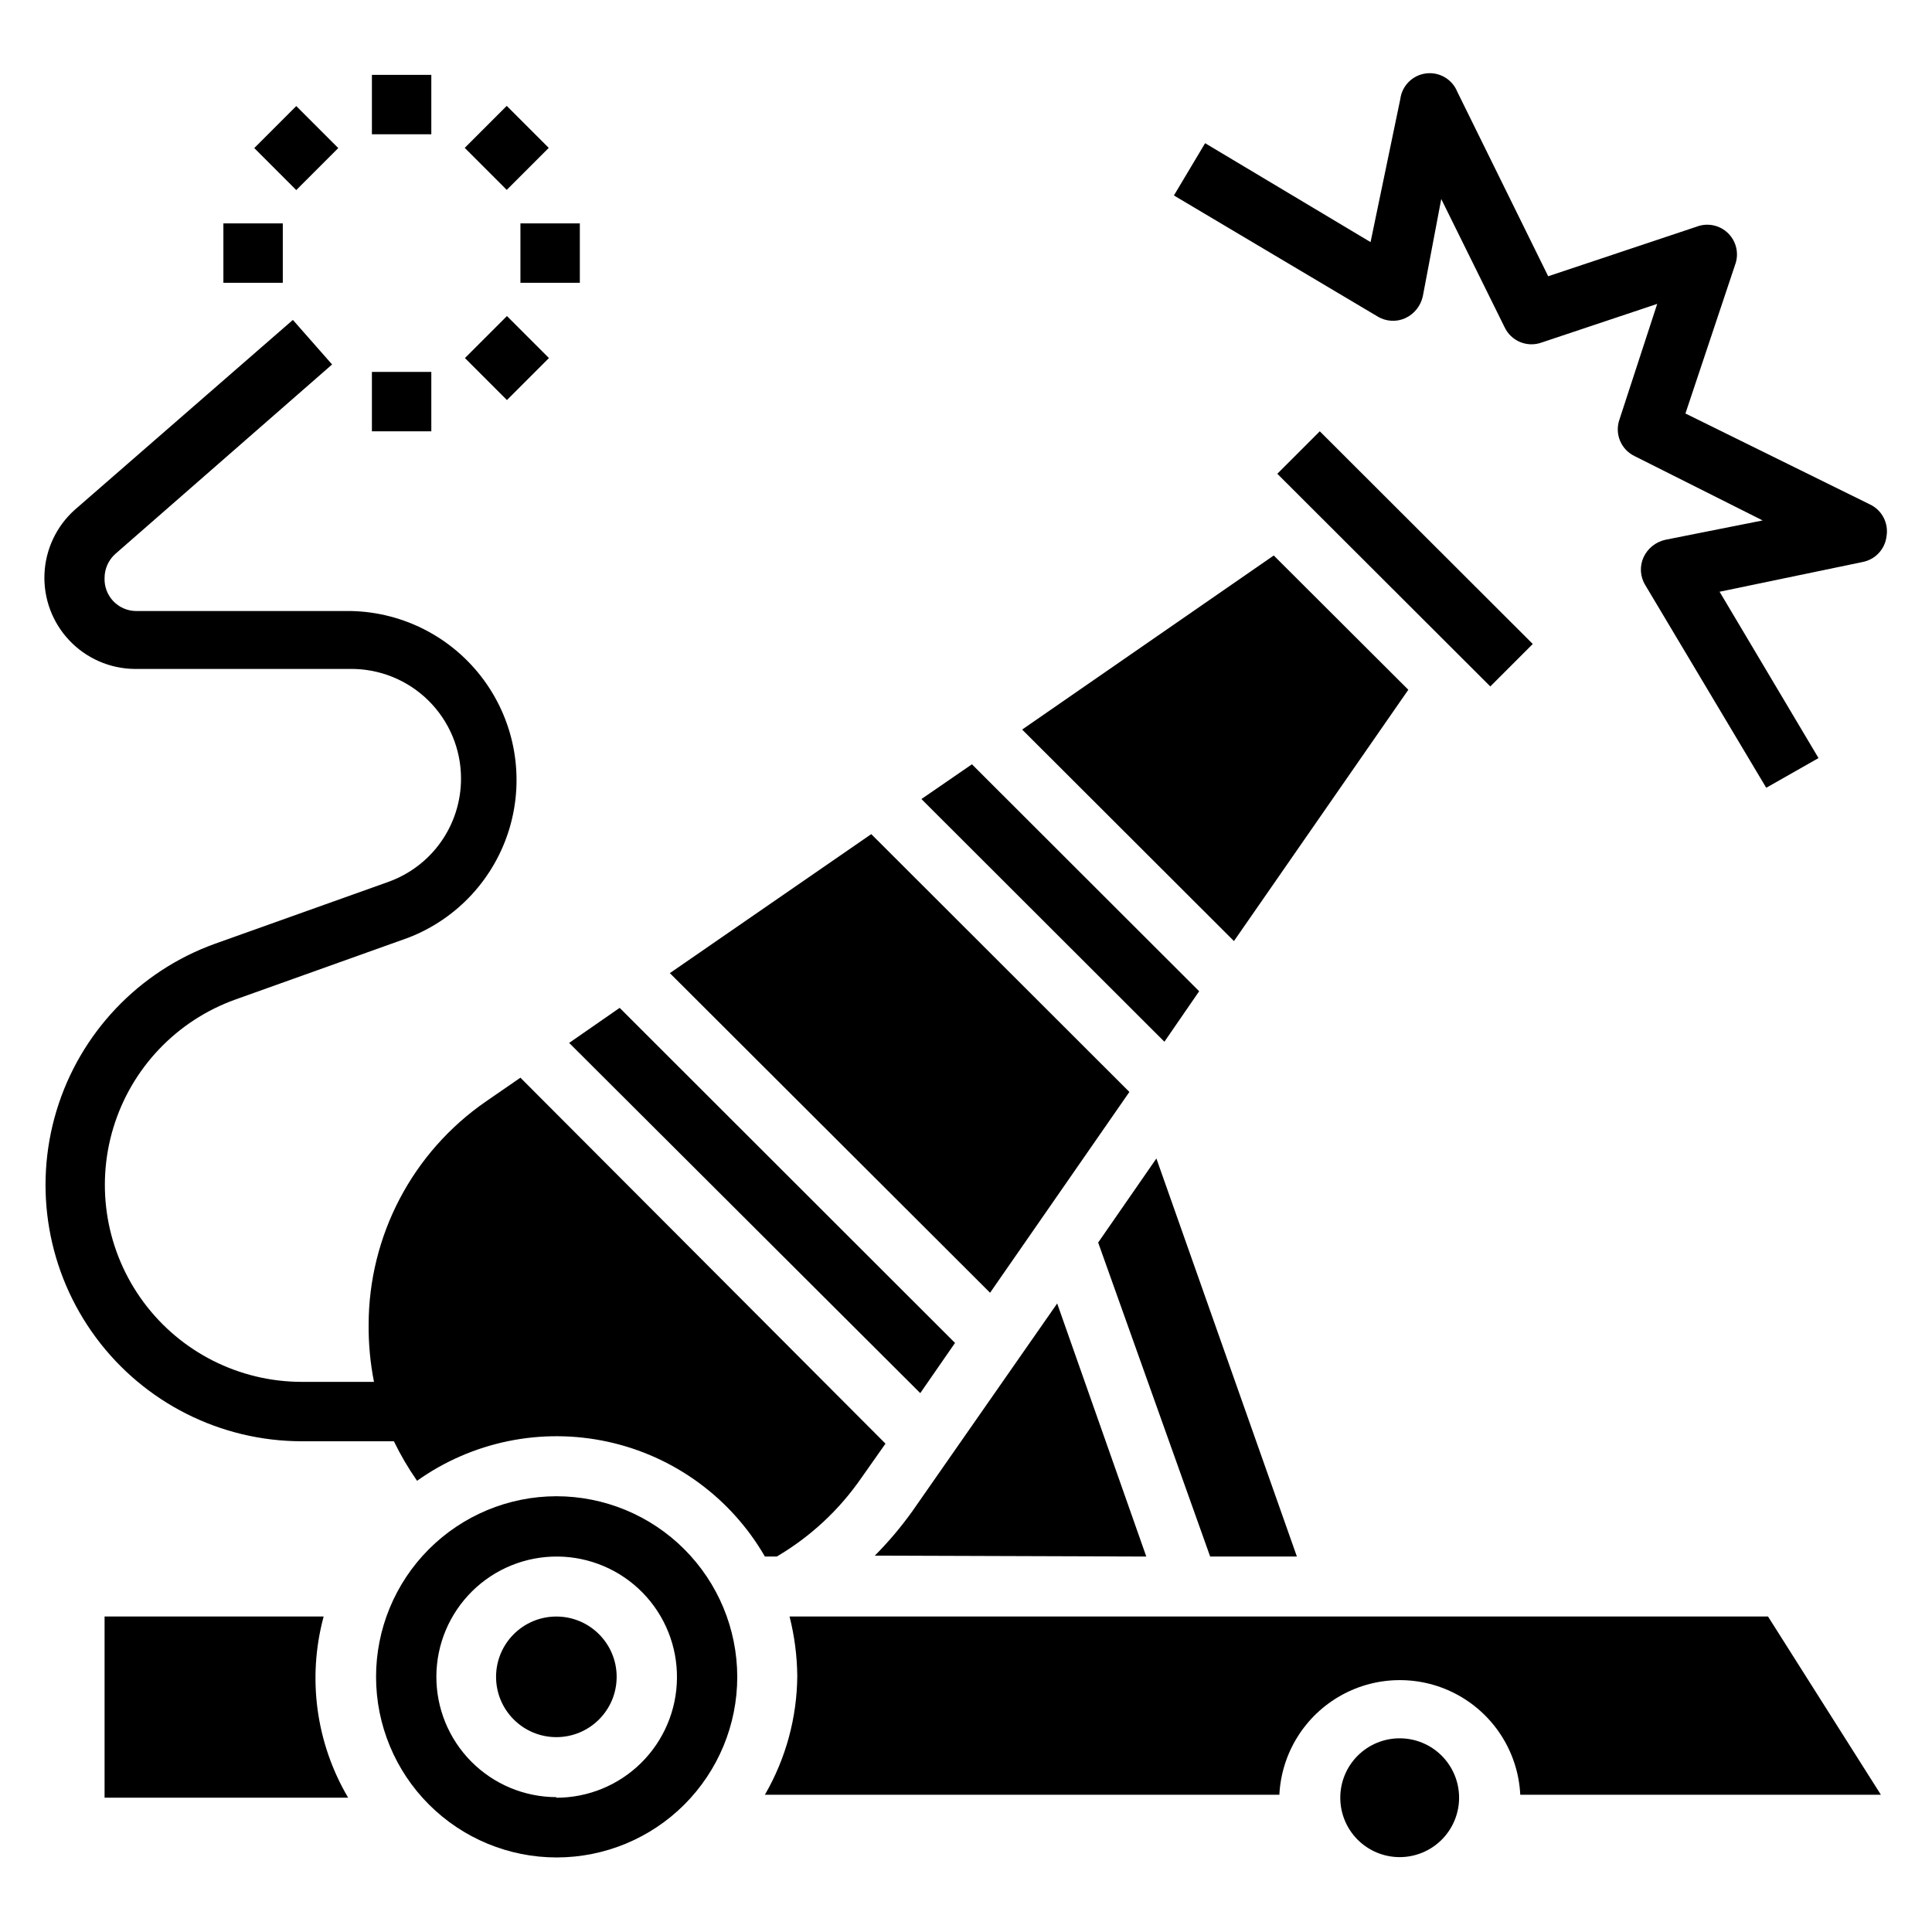 <?xml version="1.0" encoding="UTF-8"?>
<!-- Uploaded to: SVG Repo, www.svgrepo.com, Generator: SVG Repo Mixer Tools -->
<svg fill="#000000" width="800px" height="800px" version="1.1" viewBox="144 144 512 512" xmlns="http://www.w3.org/2000/svg">
 <g>
  <path d="m639.54 277.67-48.883-24.09 13.145-39.359c1.102-2.898 0.398-6.172-1.793-8.363-2.191-2.191-5.465-2.894-8.363-1.793l-39.359 13.145-24.086-48.883c-1.34-3.328-4.762-5.328-8.32-4.867-3.559 0.465-6.352 3.273-6.797 6.836l-7.871 37.863-43.848-26.211-8.266 13.852 53.922 32.039h0.004c2.231 1.383 5.008 1.559 7.398 0.473 2.379-1.102 4.098-3.262 4.644-5.824l4.879-25.742 16.766 33.93h0.004c1.715 3.715 5.996 5.492 9.84 4.094l30.621-10.234-9.996 30.621c-1.355 3.824 0.418 8.047 4.094 9.762l33.848 17.004-25.742 5.117c-2.562 0.547-4.719 2.266-5.824 4.644-1.086 2.391-0.91 5.168 0.473 7.398l32.039 53.688 13.855-7.871-26.215-44.082 37.863-7.871 0.004-0.004c3.398-0.633 5.984-3.41 6.375-6.848 0.582-3.477-1.219-6.918-4.41-8.422z"/>
  <path d="m242.56 163.84h15.742v15.742h-15.742z"/>
  <path d="m242.56 242.56h15.742v15.742h-15.742z"/>
  <path d="m281.92 203.2h15.742v15.742h-15.742z"/>
  <path d="m203.2 203.2h15.742v15.742h-15.742z"/>
  <path d="m267.16 183.19 11.133-11.133 11.133 11.133-11.133 11.133z"/>
  <path d="m267.21 238.89 11.133-11.133 11.133 11.133-11.133 11.133z"/>
  <path d="m211.38 183.24 11.133-11.133 11.133 11.133-11.133 11.133z"/>
  <path d="m246.89 377.72-45.895 16.375c-20.215 7.277-35.797 23.688-42.016 44.25-6.223 20.566-2.348 42.859 10.445 60.121 12.793 17.262 32.996 27.453 54.48 27.484h24.48c1.77 3.648 3.824 7.148 6.141 10.473 14.633-10.41 32.98-14.168 50.531-10.348 17.547 3.82 32.668 14.867 41.648 30.422h3.152c8.91-5.234 16.566-12.355 22.434-20.863l6.375-9.055-96.746-96.98-9.133 6.297c-19.461 13.426-31.082 35.555-31.094 59.199-0.039 5.07 0.434 10.137 1.418 15.113h-19.207c-16.512-0.027-32.035-7.863-41.859-21.129-9.828-13.27-12.797-30.402-8.008-46.203 4.789-15.801 16.773-28.402 32.312-33.98l45.816-16.375h-0.004c13.016-5 22.957-15.773 26.902-29.145 3.941-13.371 1.434-27.816-6.785-39.078-8.219-11.258-21.215-18.051-35.152-18.367h-57.07c-2.277-0.023-4.449-0.961-6.019-2.606-1.57-1.648-2.41-3.859-2.324-6.133-0.004-2.434 1.027-4.75 2.832-6.379l57.465-50.223-10.391-11.809-57.781 50.305c-4.867 4.344-7.773 10.477-8.051 17-0.277 6.519 2.094 12.875 6.578 17.621 4.481 4.746 10.691 7.477 17.219 7.57h57.07c7.789-0.125 15.297 2.879 20.848 8.34 5.551 5.461 8.676 12.922 8.676 20.707 0.004 6-1.844 11.855-5.297 16.762-3.453 4.902-8.34 8.617-13.992 10.633z"/>
  <path d="m414.88 337.34 56.129 56.051 46.211-66.598-35.664-35.582z"/>
  <path d="m550.2 314.66-56.441-56.363-11.258 11.258 56.445 56.363z"/>
  <path d="m461.79 406.69-60.219-60.145-13.383 9.211 64.391 64.312z"/>
  <path d="m397.09 499.89-88.875-88.797-13.383 9.289 93.047 92.812z"/>
  <path d="m229.73 572.39h-58.016v48.02h64.551c-8.516-14.43-10.867-31.676-6.535-47.859z"/>
  <path d="m487.69 556.5-37.234-105.49-15.43 22.277 29.68 83.211z"/>
  <path d="m447.78 556.5-23.617-67.07-38.414 55.105v-0.004c-2.984 4.172-6.301 8.094-9.918 11.73z"/>
  <path d="m321.52 401.89 84.859 84.703 36.918-53.215-68.406-68.328z"/>
  <path d="m514.93 604.67c-4.176 0-8.18 1.656-11.133 4.609s-4.609 6.957-4.609 11.133c0 4.176 1.656 8.18 4.609 11.133s6.957 4.613 11.133 4.613c4.176 0 8.18-1.66 11.133-4.613s4.613-6.957 4.613-11.133c0-4.176-1.66-8.18-4.613-11.133s-6.957-4.609-11.133-4.609z"/>
  <path d="m353.24 572.39c1.305 5.148 1.992 10.434 2.047 15.746-0.078 11.062-3.035 21.914-8.582 31.488h136.34c0.551-11.027 6.75-20.992 16.402-26.355 9.652-5.359 21.387-5.359 31.039 0 9.652 5.363 15.855 15.328 16.402 26.355h95.566l-29.914-47.234z"/>
  <path d="m291.44 540.52c-12.688 0.02-24.848 5.078-33.809 14.062-8.961 8.984-13.988 21.16-13.973 33.852 0.016 12.688 5.066 24.852 14.047 33.816s21.152 14 33.84 13.992c12.691-0.008 24.859-5.055 33.828-14.027 8.969-8.977 14.008-21.145 14.008-33.836-0.02-12.699-5.078-24.875-14.066-33.848-8.988-8.973-21.172-14.012-33.875-14.012zm0 79.742c-8.473-0.023-16.59-3.414-22.555-9.434-5.965-6.016-9.293-14.16-9.242-22.633 0.047-8.473 3.469-16.578 9.504-22.527 6.035-5.945 14.191-9.246 22.664-9.168s16.57 3.523 22.496 9.578c5.926 6.055 9.199 14.223 9.094 22.695-0.082 8.422-3.484 16.469-9.469 22.395-5.984 5.926-14.066 9.25-22.492 9.25z"/>
  <path d="m307.42 588.38c0 8.828-7.152 15.98-15.98 15.98-8.824 0-15.977-7.152-15.977-15.98 0-8.824 7.152-15.98 15.977-15.98 8.828 0 15.98 7.156 15.98 15.98"/>
 </g>
</svg>